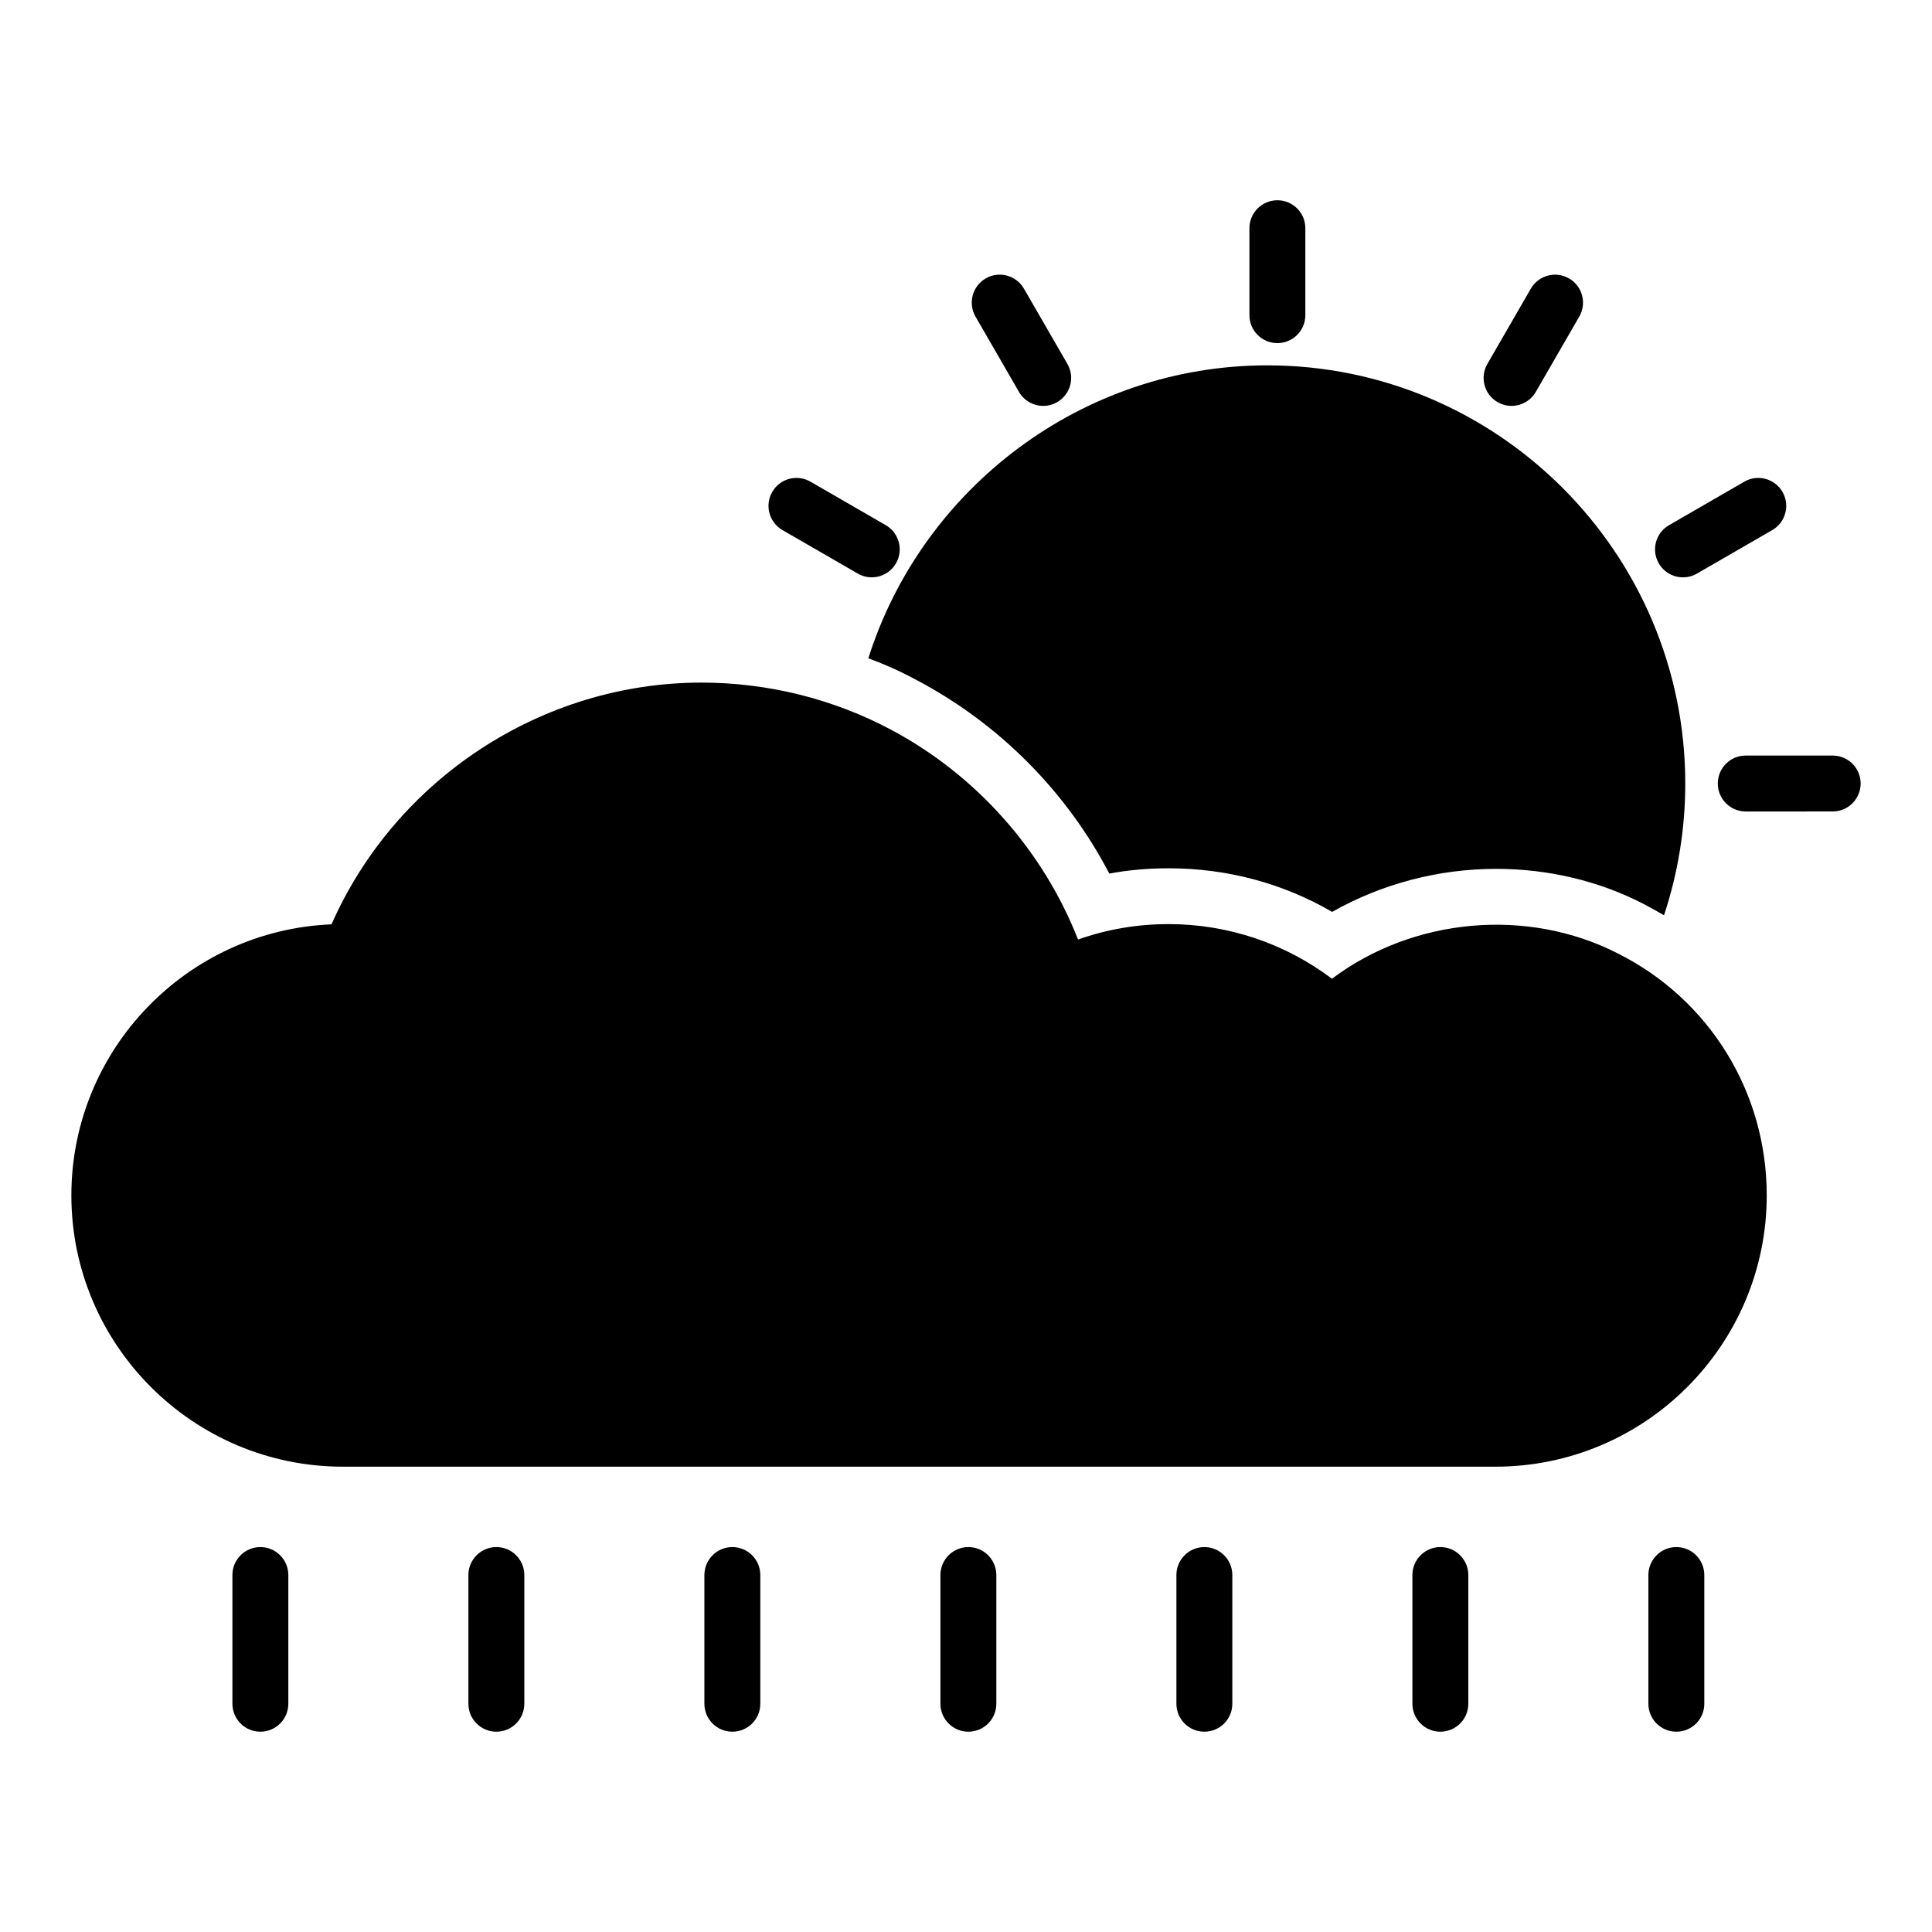 <?xml version="1.0" encoding="UTF-8"?>
<!-- Uploaded to: ICON Repo, www.svgrepo.com, Generator: ICON Repo Mixer Tools -->
<svg fill="#000000" width="800px" height="800px" version="1.1" viewBox="144 144 512 512" xmlns="http://www.w3.org/2000/svg">
 <g>
  <path d="m572.78 396.69c-23.941-12.254-54.172-9.547-75.797 6.684-12.445-9.379-27.59-14.477-43.281-14.477-8.312 0-16.352 1.371-24.008 4.09-9.254-23.574-26.922-43.535-49.426-55.531-15.359-8.215-32.777-12.559-50.359-12.559-42.305 0-81.066 25.535-98.055 64.062-38.277 1.578-68.941 33.195-68.941 71.832 0 39.641 32.285 71.895 71.961 71.895h305.43c39.641 0 71.898-32.25 71.898-71.895 0-27.305-15.121-51.875-39.418-64.102z"/>
  <path d="m387.23 324.39c21.707 11.559 39.414 29.414 50.75 51.121 5.113-0.965 10.371-1.406 15.707-1.406 15.41 0 30.23 3.926 43.344 11.559 13.039-7.41 28.152-11.41 43.492-11.41 13.707 0 27.191 3.188 38.973 9.262 1.852 0.965 3.703 2 5.484 3.039 3.703-11.188 5.633-22.969 5.633-34.895 0-61.125-49.715-110.84-110.77-110.84-49.121 0-91.5 32.602-105.73 77.645 4.512 1.629 8.887 3.629 13.109 5.926z"/>
  <path d="m482.52 234.93c4.094 0 7.41-3.316 7.41-7.41v-23.039c0-4.09-3.312-7.41-7.41-7.41-4.094 0-7.41 3.316-7.41 7.41v23.039c0.004 4.094 3.316 7.41 7.41 7.41z"/>
  <path d="m540.88 250.57c1.164 0.672 2.438 0.992 3.695 0.992 2.562 0 5.051-1.328 6.426-3.703l11.52-19.953c2.047-3.547 0.832-8.074-2.715-10.121-3.539-2.047-8.074-0.836-10.121 2.715l-11.52 19.953c-2.047 3.539-0.832 8.07 2.715 10.117z"/>
  <path d="m590.02 297c1.258 0 2.531-0.316 3.695-0.996l19.949-11.523c3.547-2.043 4.762-6.578 2.715-10.117-2.055-3.551-6.59-4.769-10.121-2.711l-19.949 11.523c-3.547 2.043-4.762 6.578-2.715 10.117 1.375 2.379 3.863 3.707 6.426 3.707z"/>
  <path d="m629.68 344.23h-23.039c-4.094 0-7.41 3.316-7.41 7.41 0 4.09 3.312 7.41 7.41 7.41l23.039-0.004c4.094 0 7.41-3.316 7.41-7.41 0-4.09-3.312-7.406-7.41-7.406z"/>
  <path d="m351.37 284.48 19.953 11.523c1.164 0.672 2.438 0.992 3.695 0.992 2.562 0 5.051-1.328 6.426-3.703 2.047-3.543 0.832-8.074-2.715-10.121l-19.953-11.523c-3.547-2.043-8.074-0.84-10.121 2.715-2.047 3.539-0.832 8.07 2.715 10.117z"/>
  <path d="m414.04 247.86c1.375 2.375 3.863 3.703 6.426 3.703 1.258 0 2.531-0.316 3.695-0.992 3.547-2.047 4.762-6.578 2.715-10.121l-11.52-19.953c-2.055-3.551-6.598-4.762-10.121-2.715-3.547 2.047-4.762 6.578-2.715 10.121z"/>
  <path d="m213 553.99c-4.094 0-7.41 3.316-7.41 7.41v34.109c0 4.09 3.312 7.41 7.41 7.41 4.094 0 7.41-3.316 7.41-7.41v-34.109c-0.004-4.09-3.316-7.41-7.41-7.41z"/>
  <path d="m275.54 553.99c-4.094 0-7.41 3.316-7.41 7.41v34.109c0 4.09 3.312 7.41 7.41 7.41 4.094 0 7.41-3.316 7.41-7.41v-34.109c0-4.09-3.312-7.41-7.41-7.41z"/>
  <path d="m338.08 553.99c-4.094 0-7.41 3.316-7.41 7.41v34.109c0 4.09 3.312 7.41 7.41 7.41 4.094 0 7.41-3.316 7.41-7.41v-34.109c0-4.09-3.312-7.41-7.41-7.41z"/>
  <path d="m400.63 553.99c-4.094 0-7.41 3.316-7.41 7.41v34.109c0 4.09 3.312 7.41 7.41 7.41 4.094 0 7.41-3.316 7.41-7.41v-34.109c-0.004-4.09-3.316-7.41-7.41-7.41z"/>
  <path d="m463.17 553.99c-4.094 0-7.41 3.316-7.41 7.41v34.109c0 4.09 3.312 7.41 7.41 7.41 4.094 0 7.41-3.316 7.41-7.41v-34.109c-0.004-4.09-3.316-7.41-7.41-7.41z"/>
  <path d="m525.71 553.99c-4.094 0-7.41 3.316-7.41 7.41v34.109c0 4.09 3.312 7.41 7.41 7.41 4.094 0 7.41-3.316 7.41-7.41v-34.109c0-4.09-3.312-7.41-7.41-7.41z"/>
  <path d="m588.25 553.99c-4.094 0-7.41 3.316-7.41 7.41v34.109c0 4.09 3.312 7.41 7.41 7.41 4.094 0 7.41-3.316 7.41-7.41v-34.109c0-4.09-3.316-7.41-7.41-7.41z"/>
 </g>
</svg>